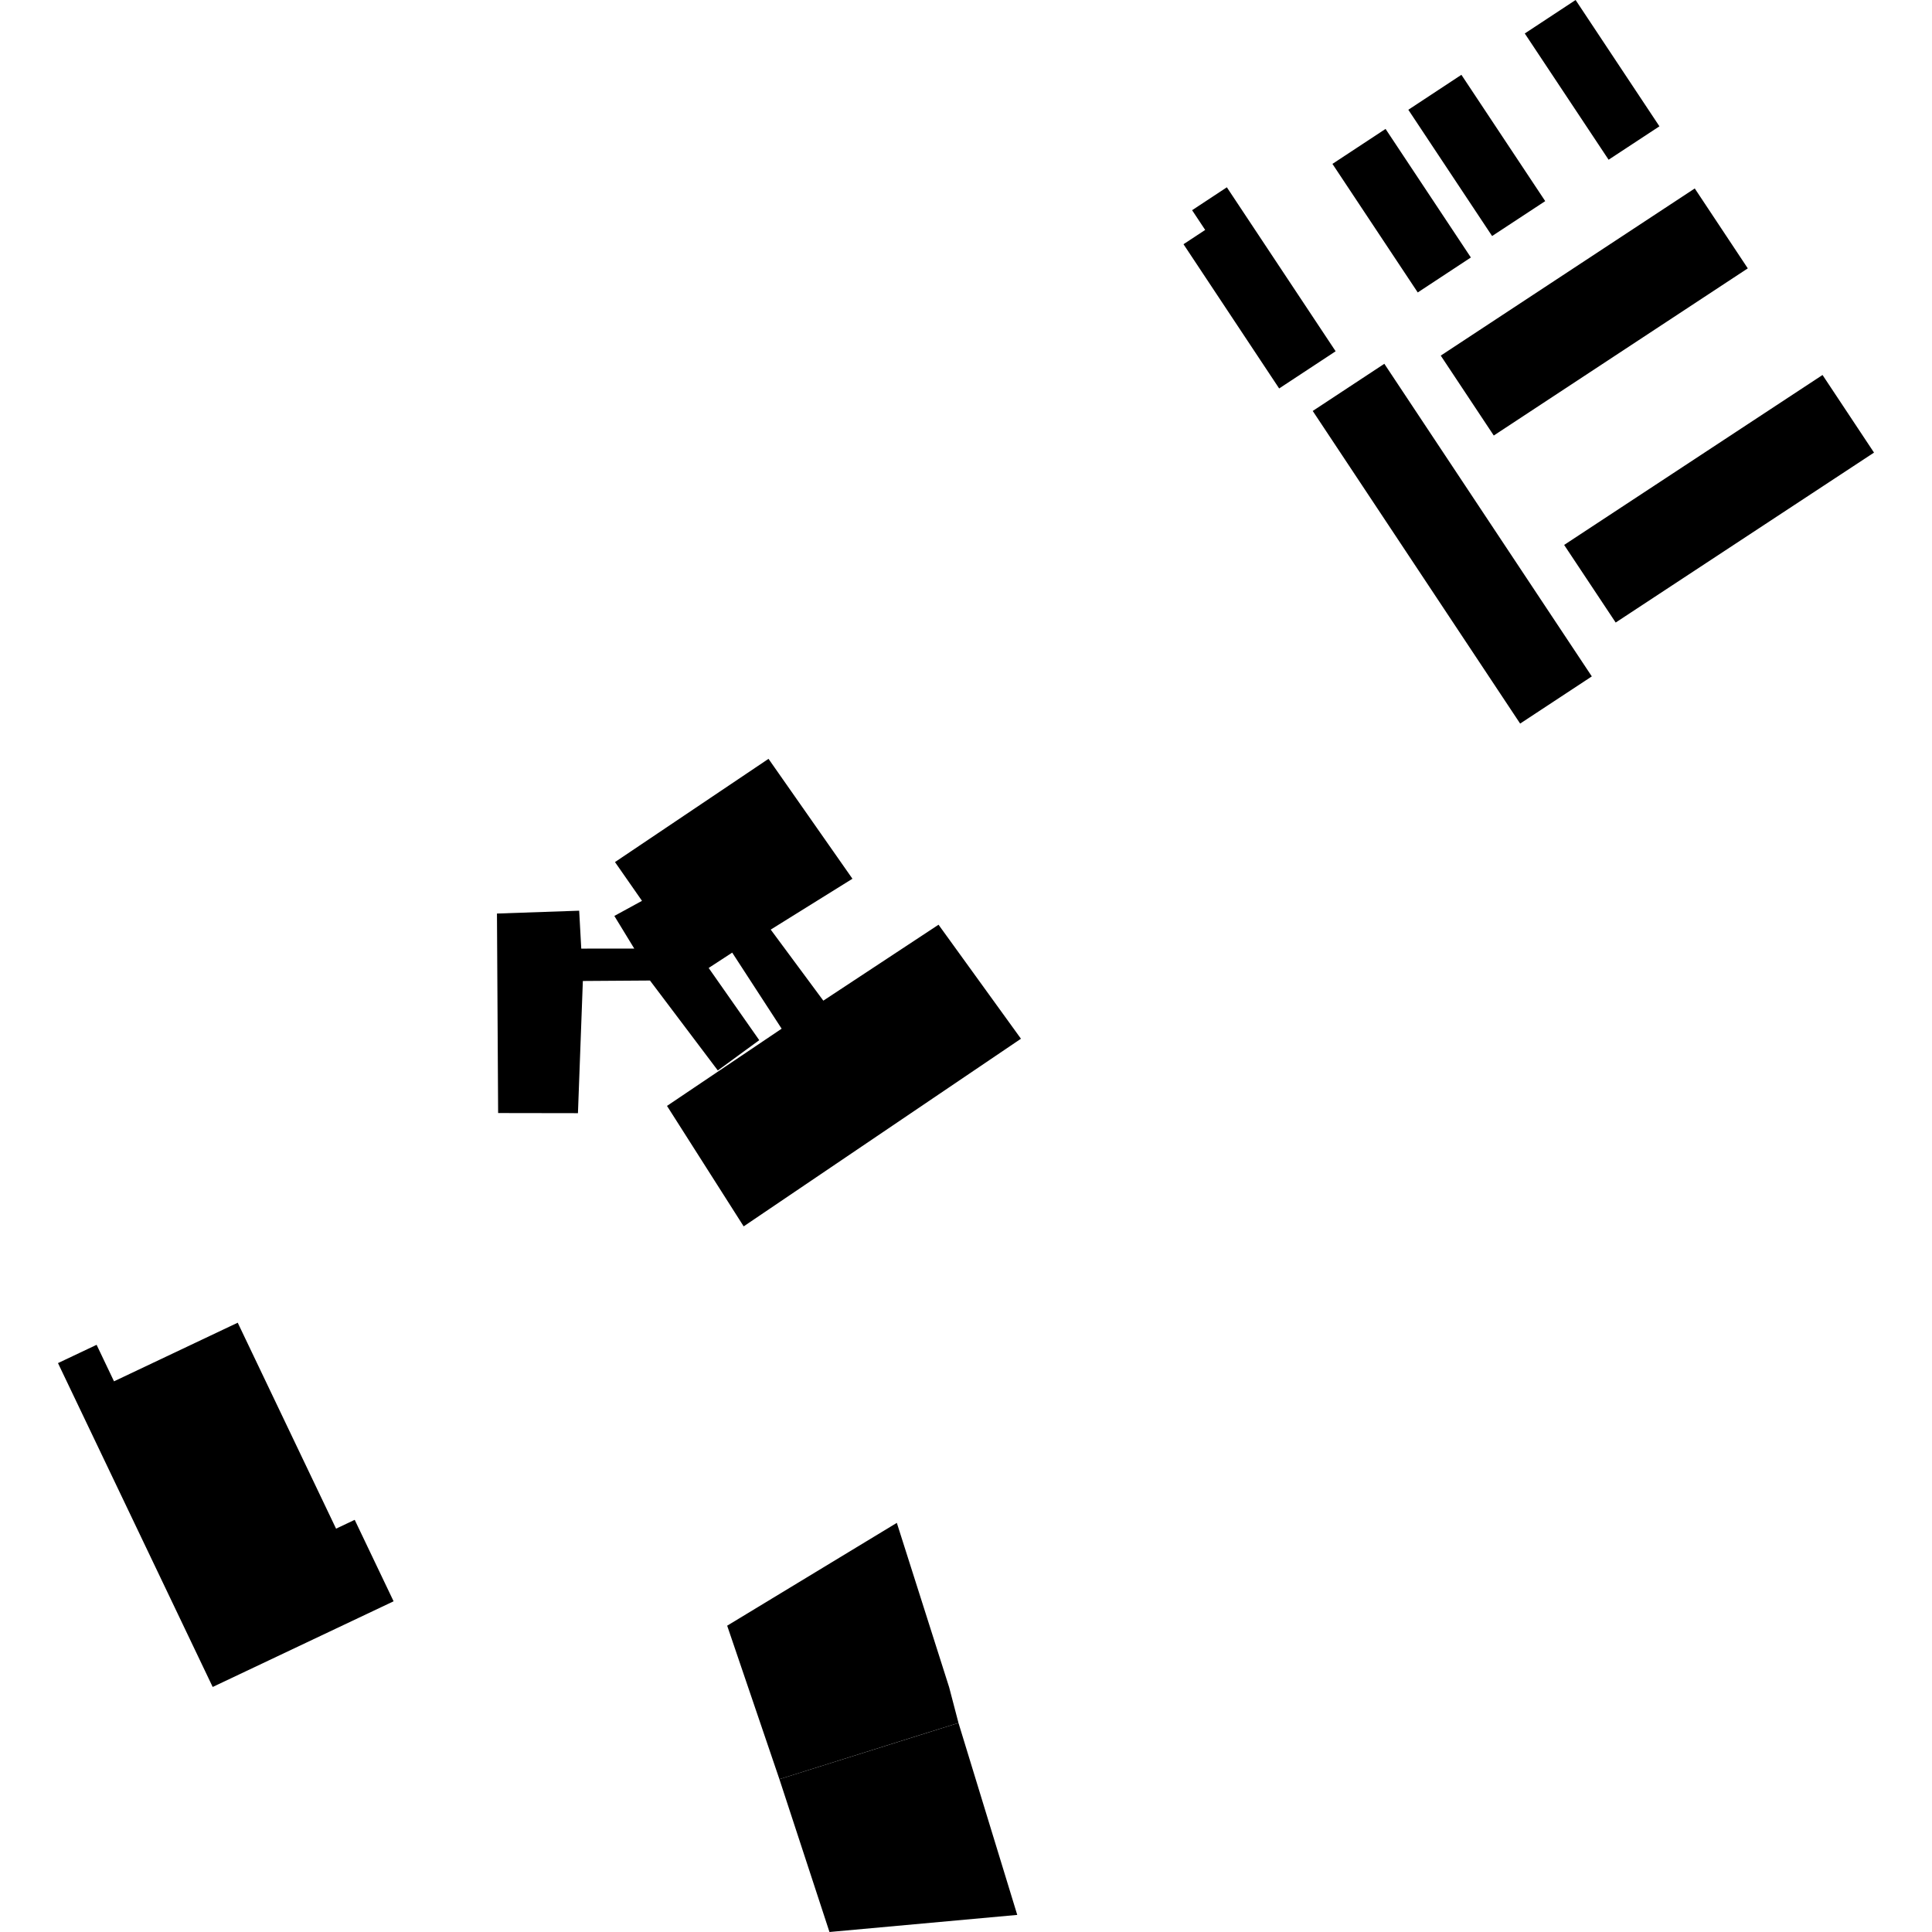 <?xml version="1.0" encoding="utf-8" standalone="no"?>
<!DOCTYPE svg PUBLIC "-//W3C//DTD SVG 1.1//EN"
  "http://www.w3.org/Graphics/SVG/1.1/DTD/svg11.dtd">
<!-- Created with matplotlib (https://matplotlib.org/) -->
<svg height="288pt" version="1.1" viewBox="0 0 288 288" width="288pt" xmlns="http://www.w3.org/2000/svg" xmlns:xlink="http://www.w3.org/1999/xlink">
 <defs>
  <style type="text/css">
*{stroke-linecap:butt;stroke-linejoin:round;}
  </style>
 </defs>
 <g id="figure_1">
  <g id="patch_1">
   <path d="M 0 288 
L 288 288 
L 288 0 
L 0 0 
z
" style="fill:none;opacity:0;"/>
  </g>
  <g id="axes_1">
   <g id="PatchCollection_1">
    <path clip-path="url(#p770606e339)" d="M 227.296 4.99 
L 234.872 -0 
L 247.368 18.83 
L 239.791 23.81 
L 227.296 4.99 
"/>
    <path clip-path="url(#p770606e339)" d="M 209.937 16.364 
L 217.848 11.151 
L 230.343 29.981 
L 222.424 35.184 
L 209.937 16.364 
"/>
    <path clip-path="url(#p770606e339)" d="M 198.624 24.431 
L 206.543 19.218 
L 219.26 38.382 
L 211.341 43.595 
L 198.624 24.431 
"/>
    <path clip-path="url(#p770606e339)" d="M 176.422 36.405 
L 179.655 34.277 
L 177.705 31.335 
L 182.884 27.92 
L 199.101 52.363 
L 190.681 57.906 
L 176.422 36.405 
"/>
    <path clip-path="url(#p770606e339)" d="M 195.686 61.261 
L 206.361 54.229 
L 237.289 100.83 
L 226.605 107.863 
L 195.686 61.261 
"/>
    <path clip-path="url(#p770606e339)" d="M 233.164 81.232 
L 271.681 55.899 
L 279.356 67.468 
L 240.847 92.801 
L 233.164 81.232 
"/>
    <path clip-path="url(#p770606e339)" d="M 214.77 53.01 
L 252.635 28.092 
L 260.54 40.005 
L 222.674 64.923 
L 214.77 53.01 
"/>
    <path clip-path="url(#p770606e339)" d="M 8.644 203.195 
L 14.401 200.468 
L 16.995 205.912 
L 35.437 197.173 
L 50.097 227.875 
L 52.875 226.559 
L 58.673 238.702 
L 31.705 251.473 
L 8.644 203.195 
"/>
    <path clip-path="url(#p770606e339)" d="M 108.399 242.339 
L 133.689 227.011 
L 141.488 251.519 
L 142.88 256.838 
L 137.936 258.383 
L 122.158 263.341 
L 116.184 265.22 
L 108.399 242.339 
"/>
    <path clip-path="url(#p770606e339)" d="M 116.184 265.22 
L 142.88 256.838 
L 151.64 285.451 
L 123.648 288 
L 116.184 265.22 
"/>
    <path clip-path="url(#p770606e339)" d="M 110.858 182.813 
L 152.192 154.842 
L 139.906 137.846 
L 122.732 149.166 
L 114.89 138.574 
L 127.073 130.993 
L 114.561 113.118 
L 91.675 128.508 
L 95.701 134.286 
L 91.579 136.537 
L 94.547 141.401 
L 86.648 141.409 
L 86.337 135.755 
L 74.081 136.18 
L 74.255 165.92 
L 86.154 165.939 
L 86.885 146.234 
L 96.892 146.166 
L 107.003 159.571 
L 113.18 155.055 
L 105.639 144.293 
L 109.148 142.005 
L 116.518 153.346 
L 99.429 164.855 
L 110.858 182.813 
"/>
   </g>
  </g>
 </g>
 <defs>
  <clipPath id="p770606e339">
   <rect height="288" width="270.712" x="8.644" y="0"/>
  </clipPath>
 </defs>
</svg>
